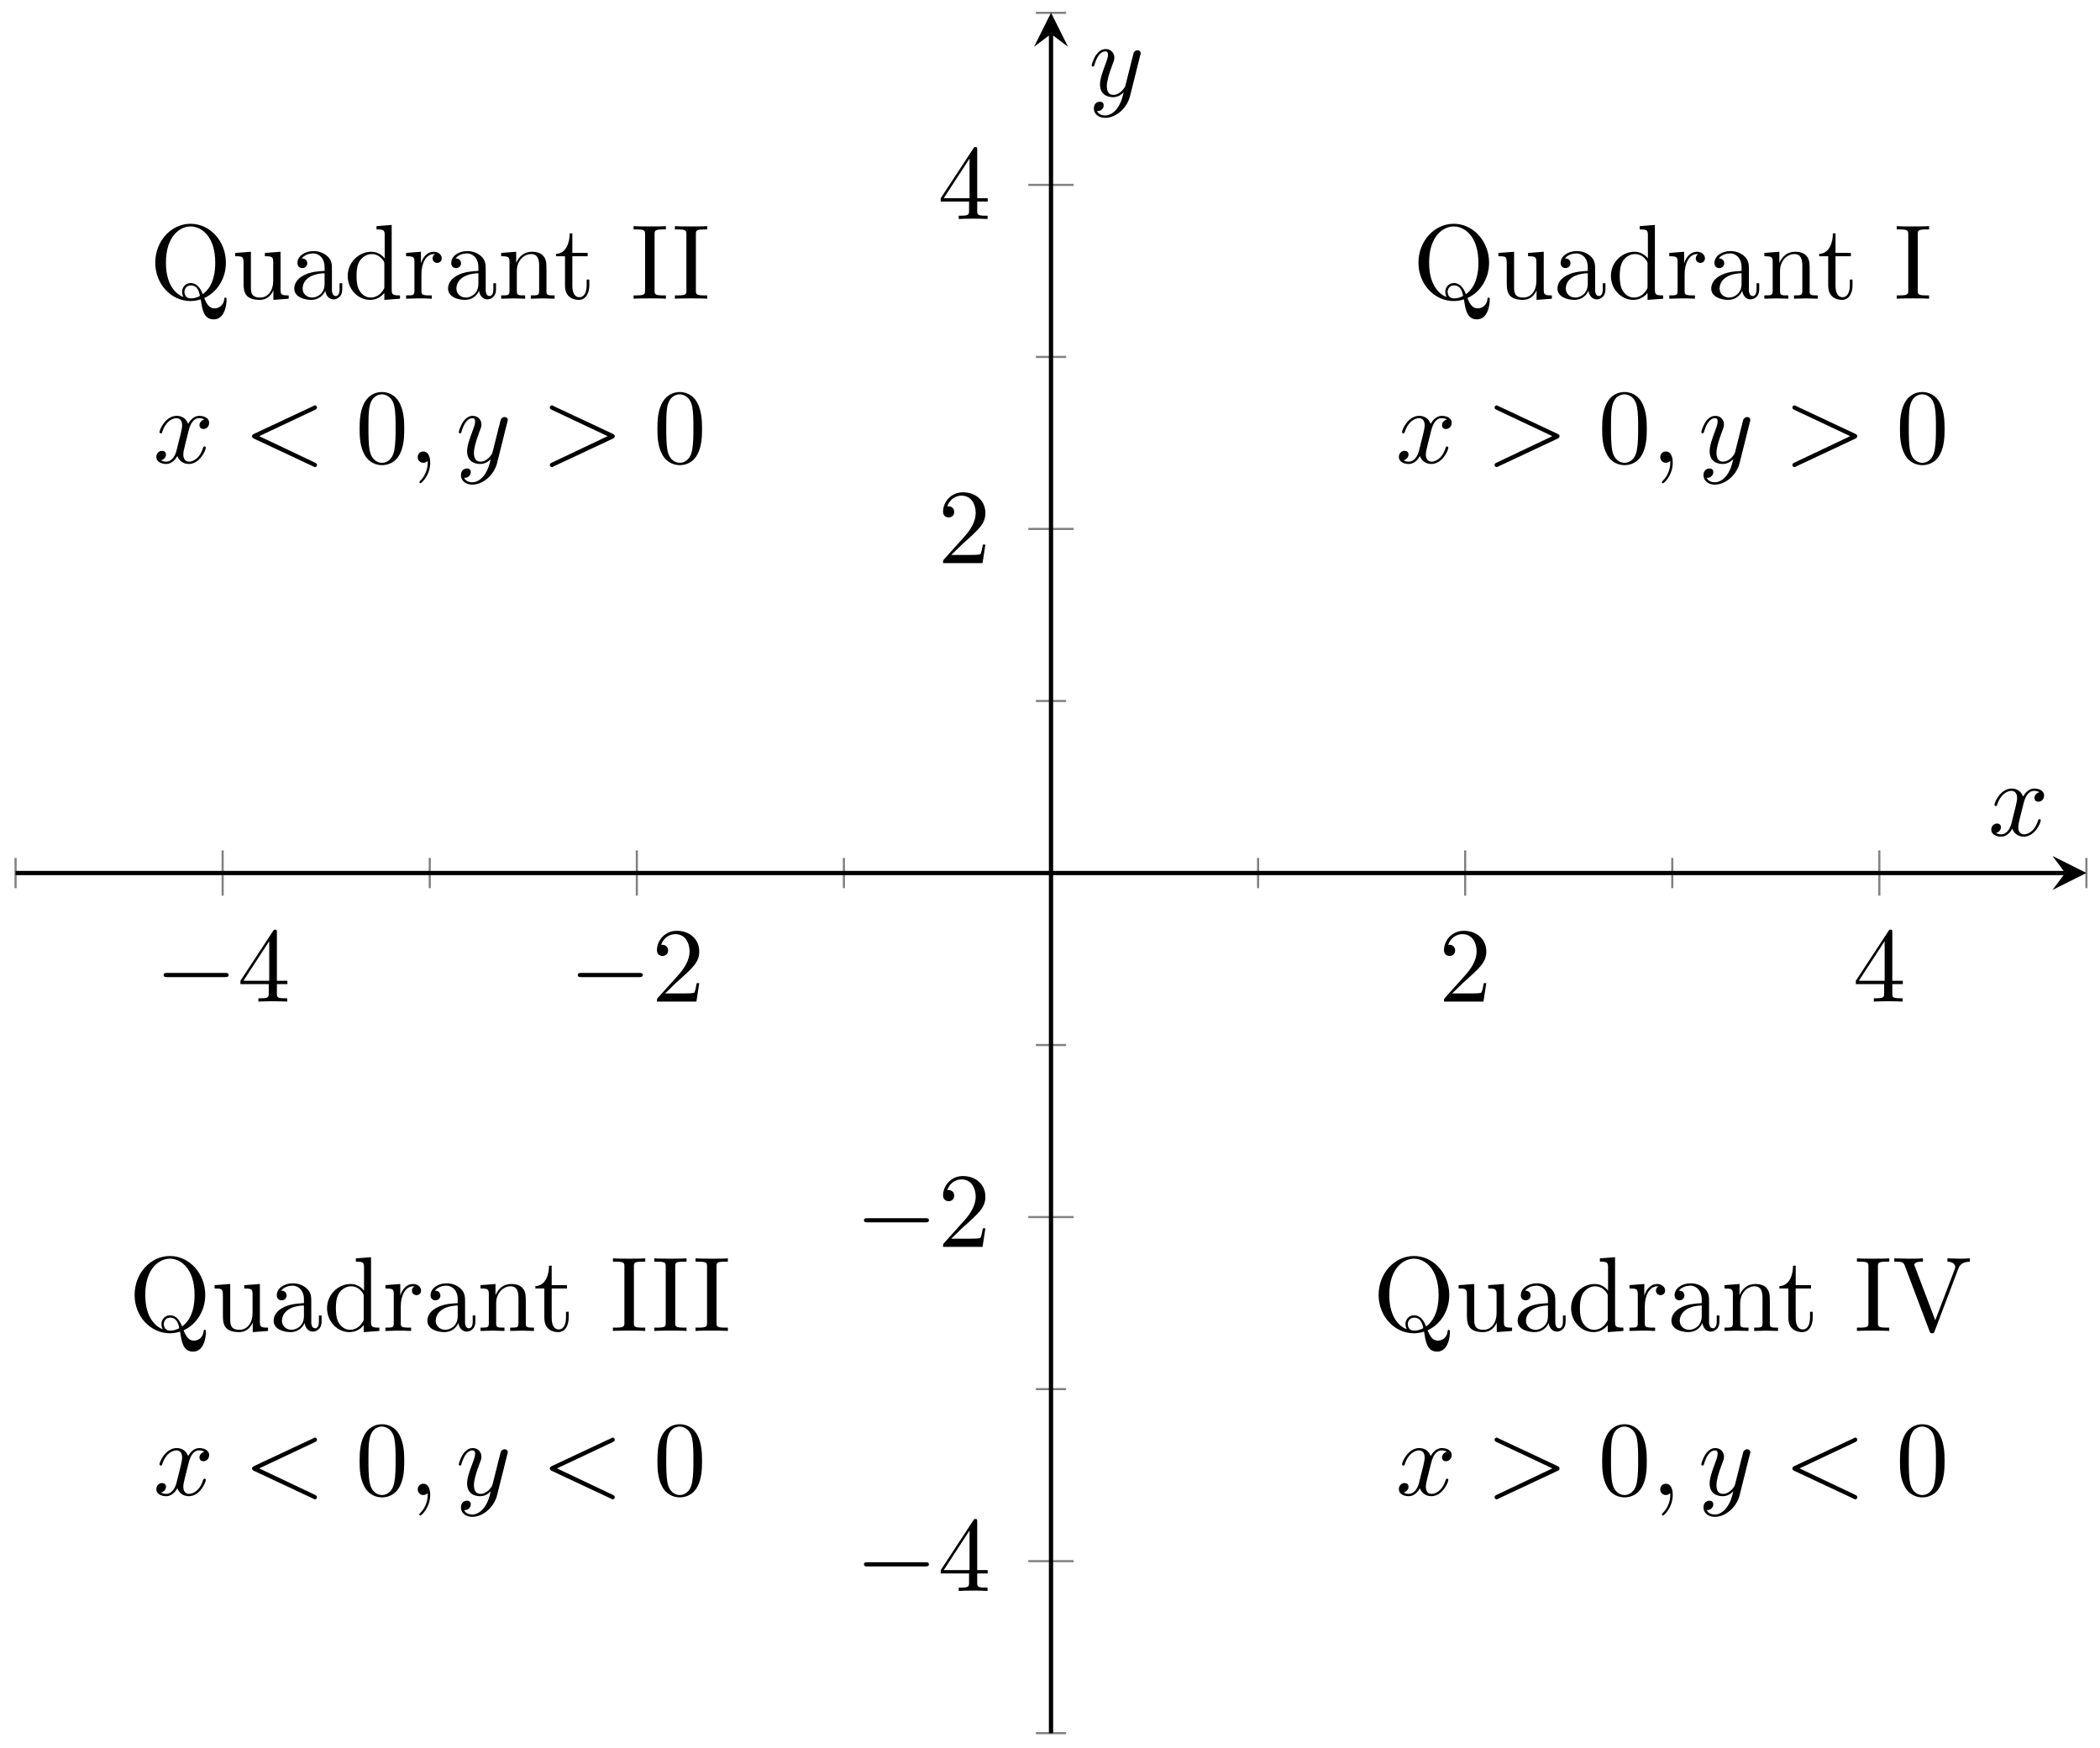 <?xml version="1.0" encoding="UTF-8"?>
<svg xmlns="http://www.w3.org/2000/svg" xmlns:xlink="http://www.w3.org/1999/xlink" width="197" height="164" viewBox="0 0 197 164">
<defs>
<g>
<g id="glyph-0-0">
<path d="M 6.562 -2.297 C 6.734 -2.297 6.922 -2.297 6.922 -2.5 C 6.922 -2.688 6.734 -2.688 6.562 -2.688 L 1.172 -2.688 C 1 -2.688 0.828 -2.688 0.828 -2.5 C 0.828 -2.297 1 -2.297 1.172 -2.297 Z M 6.562 -2.297 "/>
</g>
<g id="glyph-1-0">
<path d="M 2.938 -1.641 L 2.938 -0.781 C 2.938 -0.422 2.906 -0.312 2.172 -0.312 L 1.969 -0.312 L 1.969 0 C 2.375 -0.031 2.891 -0.031 3.312 -0.031 C 3.734 -0.031 4.25 -0.031 4.672 0 L 4.672 -0.312 L 4.453 -0.312 C 3.719 -0.312 3.703 -0.422 3.703 -0.781 L 3.703 -1.641 L 4.688 -1.641 L 4.688 -1.953 L 3.703 -1.953 L 3.703 -6.484 C 3.703 -6.688 3.703 -6.75 3.531 -6.75 C 3.453 -6.75 3.422 -6.75 3.344 -6.625 L 0.281 -1.953 L 0.281 -1.641 Z M 2.984 -1.953 L 0.562 -1.953 L 2.984 -5.672 Z M 2.984 -1.953 "/>
</g>
<g id="glyph-1-1">
<path d="M 1.266 -0.766 L 2.328 -1.797 C 3.875 -3.172 4.469 -3.703 4.469 -4.703 C 4.469 -5.844 3.578 -6.641 2.359 -6.641 C 1.234 -6.641 0.5 -5.719 0.5 -4.828 C 0.5 -4.281 1 -4.281 1.031 -4.281 C 1.203 -4.281 1.547 -4.391 1.547 -4.812 C 1.547 -5.062 1.359 -5.328 1.016 -5.328 C 0.938 -5.328 0.922 -5.328 0.891 -5.312 C 1.109 -5.969 1.656 -6.328 2.234 -6.328 C 3.141 -6.328 3.562 -5.516 3.562 -4.703 C 3.562 -3.906 3.078 -3.125 2.516 -2.5 L 0.609 -0.375 C 0.5 -0.266 0.5 -0.234 0.5 0 L 4.203 0 L 4.469 -1.734 L 4.234 -1.734 C 4.172 -1.438 4.109 -1 4 -0.844 C 3.938 -0.766 3.281 -0.766 3.062 -0.766 Z M 1.266 -0.766 "/>
</g>
<g id="glyph-1-2">
<path d="M 4.578 -3.188 C 4.578 -3.984 4.531 -4.781 4.188 -5.516 C 3.734 -6.484 2.906 -6.641 2.5 -6.641 C 1.891 -6.641 1.172 -6.375 0.75 -5.453 C 0.438 -4.766 0.391 -3.984 0.391 -3.188 C 0.391 -2.438 0.422 -1.547 0.844 -0.781 C 1.266 0.016 2 0.219 2.484 0.219 C 3.016 0.219 3.781 0.016 4.219 -0.938 C 4.531 -1.625 4.578 -2.406 4.578 -3.188 Z M 2.484 0 C 2.094 0 1.5 -0.25 1.328 -1.203 C 1.219 -1.797 1.219 -2.719 1.219 -3.312 C 1.219 -3.953 1.219 -4.609 1.297 -5.141 C 1.484 -6.328 2.234 -6.422 2.484 -6.422 C 2.812 -6.422 3.469 -6.234 3.656 -5.25 C 3.766 -4.688 3.766 -3.938 3.766 -3.312 C 3.766 -2.562 3.766 -1.891 3.656 -1.25 C 3.5 -0.297 2.938 0 2.484 0 Z M 2.484 0 "/>
</g>
<g id="glyph-2-0">
<path d="M 7.25 0.094 C 7.25 0 7.25 -0.109 7.141 -0.109 C 7.047 -0.109 7.031 -0.031 7.031 0.062 C 6.969 0.609 6.547 0.906 6.125 0.906 C 5.656 0.906 5.406 0.562 5.156 -0.062 C 6.344 -0.594 7.188 -1.875 7.188 -3.375 C 7.188 -5.406 5.688 -7.031 3.875 -7.031 C 2.078 -7.031 0.562 -5.438 0.562 -3.375 C 0.562 -1.359 2.062 0.219 3.875 0.219 C 4.188 0.219 4.531 0.156 4.828 0.062 C 4.969 1.016 5.109 1.938 6.047 1.938 C 7.062 1.938 7.25 0.609 7.25 0.094 Z M 6.188 -3.375 C 6.188 -2.609 6.078 -1.203 5.016 -0.422 C 4.797 -0.984 4.469 -1.469 3.891 -1.469 C 3.375 -1.469 3.078 -1.047 3.078 -0.641 C 3.078 -0.375 3.203 -0.172 3.203 -0.156 C 2.672 -0.359 1.562 -1.094 1.562 -3.375 C 1.562 -5.969 2.953 -6.781 3.875 -6.781 C 4.828 -6.781 6.188 -5.922 6.188 -3.375 Z M 4.75 -0.266 C 4.422 -0.062 4.094 -0.031 3.875 -0.031 C 3.375 -0.031 3.297 -0.484 3.297 -0.641 C 3.297 -0.922 3.5 -1.25 3.891 -1.25 C 4.422 -1.25 4.641 -0.844 4.75 -0.266 Z M 4.75 -0.266 "/>
</g>
<g id="glyph-2-1">
<path d="M 5.328 0 L 5.328 -0.312 C 4.641 -0.312 4.562 -0.375 4.562 -0.875 L 4.562 -4.406 L 3.094 -4.297 L 3.094 -3.984 C 3.781 -3.984 3.875 -3.922 3.875 -3.422 L 3.875 -1.656 C 3.875 -0.781 3.391 -0.109 2.656 -0.109 C 1.828 -0.109 1.781 -0.578 1.781 -1.094 L 1.781 -4.406 L 0.312 -4.297 L 0.312 -3.984 C 1.094 -3.984 1.094 -3.953 1.094 -3.078 L 1.094 -1.578 C 1.094 -0.797 1.094 0.109 2.609 0.109 C 3.172 0.109 3.609 -0.172 3.891 -0.781 L 3.891 0.109 Z M 5.328 0 "/>
</g>
<g id="glyph-2-2">
<path d="M 4.812 -0.891 L 4.812 -1.453 L 4.562 -1.453 L 4.562 -0.891 C 4.562 -0.312 4.312 -0.25 4.203 -0.25 C 3.875 -0.25 3.844 -0.703 3.844 -0.75 L 3.844 -2.734 C 3.844 -3.156 3.844 -3.547 3.484 -3.922 C 3.094 -4.312 2.594 -4.469 2.109 -4.469 C 1.297 -4.469 0.609 -4 0.609 -3.344 C 0.609 -3.047 0.812 -2.875 1.062 -2.875 C 1.344 -2.875 1.531 -3.078 1.531 -3.328 C 1.531 -3.453 1.469 -3.781 1.016 -3.781 C 1.281 -4.141 1.781 -4.25 2.094 -4.25 C 2.578 -4.25 3.156 -3.859 3.156 -2.969 L 3.156 -2.609 C 2.641 -2.578 1.938 -2.547 1.312 -2.25 C 0.562 -1.906 0.312 -1.391 0.312 -0.953 C 0.312 -0.141 1.281 0.109 1.906 0.109 C 2.578 0.109 3.031 -0.297 3.219 -0.75 C 3.266 -0.359 3.531 0.062 4 0.062 C 4.203 0.062 4.812 -0.078 4.812 -0.891 Z M 3.156 -1.391 C 3.156 -0.453 2.438 -0.109 1.984 -0.109 C 1.5 -0.109 1.094 -0.453 1.094 -0.953 C 1.094 -1.5 1.5 -2.328 3.156 -2.391 Z M 3.156 -1.391 "/>
</g>
<g id="glyph-2-3">
<path d="M 5.25 0 L 5.25 -0.312 C 4.562 -0.312 4.469 -0.375 4.469 -0.875 L 4.469 -6.922 L 3.047 -6.812 L 3.047 -6.5 C 3.734 -6.5 3.812 -6.438 3.812 -5.938 L 3.812 -3.781 C 3.531 -4.141 3.094 -4.406 2.562 -4.406 C 1.391 -4.406 0.344 -3.422 0.344 -2.141 C 0.344 -0.875 1.312 0.109 2.453 0.109 C 3.094 0.109 3.531 -0.234 3.781 -0.547 L 3.781 0.109 Z M 3.781 -1.172 C 3.781 -1 3.781 -0.984 3.672 -0.812 C 3.375 -0.328 2.938 -0.109 2.5 -0.109 C 2.047 -0.109 1.688 -0.375 1.453 -0.75 C 1.203 -1.156 1.172 -1.719 1.172 -2.141 C 1.172 -2.5 1.188 -3.094 1.469 -3.547 C 1.688 -3.859 2.062 -4.188 2.609 -4.188 C 2.953 -4.188 3.375 -4.031 3.672 -3.594 C 3.781 -3.422 3.781 -3.406 3.781 -3.219 Z M 3.781 -1.172 "/>
</g>
<g id="glyph-2-4">
<path d="M 3.625 -3.797 C 3.625 -4.109 3.312 -4.406 2.891 -4.406 C 2.156 -4.406 1.797 -3.734 1.672 -3.312 L 1.672 -4.406 L 0.281 -4.297 L 0.281 -3.984 C 0.984 -3.984 1.062 -3.922 1.062 -3.422 L 1.062 -0.75 C 1.062 -0.312 0.953 -0.312 0.281 -0.312 L 0.281 0 L 1.422 -0.031 C 1.812 -0.031 2.281 -0.031 2.688 0 L 2.688 -0.312 L 2.469 -0.312 C 1.734 -0.312 1.719 -0.422 1.719 -0.781 L 1.719 -2.312 C 1.719 -3.297 2.141 -4.188 2.891 -4.188 C 2.953 -4.188 2.984 -4.188 3 -4.172 C 2.969 -4.172 2.766 -4.047 2.766 -3.781 C 2.766 -3.516 2.984 -3.359 3.203 -3.359 C 3.375 -3.359 3.625 -3.484 3.625 -3.797 Z M 3.625 -3.797 "/>
</g>
<g id="glyph-2-5">
<path d="M 5.328 0 L 5.328 -0.312 C 4.812 -0.312 4.562 -0.312 4.562 -0.609 L 4.562 -2.516 C 4.562 -3.375 4.562 -3.672 4.25 -4.031 C 4.109 -4.203 3.781 -4.406 3.203 -4.406 C 2.469 -4.406 2 -3.984 1.719 -3.359 L 1.719 -4.406 L 0.312 -4.297 L 0.312 -3.984 C 1.016 -3.984 1.094 -3.922 1.094 -3.422 L 1.094 -0.75 C 1.094 -0.312 0.984 -0.312 0.312 -0.312 L 0.312 0 L 1.453 -0.031 L 2.562 0 L 2.562 -0.312 C 1.891 -0.312 1.781 -0.312 1.781 -0.75 L 1.781 -2.594 C 1.781 -3.625 2.5 -4.188 3.125 -4.188 C 3.766 -4.188 3.875 -3.656 3.875 -3.078 L 3.875 -0.75 C 3.875 -0.312 3.766 -0.312 3.094 -0.312 L 3.094 0 L 4.219 -0.031 Z M 5.328 0 "/>
</g>
<g id="glyph-2-6">
<path d="M 3.312 -1.234 L 3.312 -1.797 L 3.062 -1.797 L 3.062 -1.25 C 3.062 -0.516 2.766 -0.141 2.391 -0.141 C 1.719 -0.141 1.719 -1.047 1.719 -1.219 L 1.719 -3.984 L 3.156 -3.984 L 3.156 -4.297 L 1.719 -4.297 L 1.719 -6.125 L 1.469 -6.125 C 1.469 -5.312 1.172 -4.25 0.188 -4.203 L 0.188 -3.984 L 1.031 -3.984 L 1.031 -1.234 C 1.031 -0.016 1.969 0.109 2.328 0.109 C 3.031 0.109 3.312 -0.594 3.312 -1.234 Z M 3.312 -1.234 "/>
</g>
<g id="glyph-2-7">
<path d="M 3.312 0 L 3.312 -0.312 L 3.062 -0.312 C 2.266 -0.312 2.25 -0.422 2.25 -0.781 L 2.25 -6.031 C 2.25 -6.391 2.266 -6.5 3.062 -6.5 L 3.312 -6.5 L 3.312 -6.812 C 2.969 -6.781 2.188 -6.781 1.797 -6.781 C 1.422 -6.781 0.625 -6.781 0.281 -6.812 L 0.281 -6.5 L 0.531 -6.5 C 1.328 -6.5 1.359 -6.391 1.359 -6.031 L 1.359 -0.781 C 1.359 -0.422 1.328 -0.312 0.531 -0.312 L 0.281 -0.312 L 0.281 0 C 0.625 -0.031 1.422 -0.031 1.797 -0.031 C 2.188 -0.031 2.969 -0.031 3.312 0 Z M 3.312 0 "/>
</g>
<g id="glyph-2-8">
<path d="M 7.281 -6.5 L 7.281 -6.812 C 6.969 -6.781 6.562 -6.781 6.312 -6.781 L 5.172 -6.812 L 5.172 -6.5 C 5.688 -6.484 5.906 -6.234 5.906 -6 C 5.906 -5.922 5.875 -5.859 5.859 -5.797 L 4.031 -1 L 2.125 -6.031 C 2.062 -6.172 2.062 -6.203 2.062 -6.203 C 2.062 -6.5 2.625 -6.5 2.875 -6.5 L 2.875 -6.812 C 2.516 -6.781 1.828 -6.781 1.453 -6.781 L 0.188 -6.812 L 0.188 -6.5 C 0.844 -6.5 1.031 -6.5 1.172 -6.125 L 3.484 0 C 3.547 0.188 3.594 0.219 3.734 0.219 C 3.891 0.219 3.922 0.172 3.969 0.031 L 6.188 -5.828 C 6.328 -6.203 6.594 -6.484 7.281 -6.5 Z M 7.281 -6.5 "/>
</g>
<g id="glyph-3-0">
<path d="M 3.328 -3.016 C 3.391 -3.266 3.625 -4.188 4.312 -4.188 C 4.359 -4.188 4.609 -4.188 4.812 -4.062 C 4.531 -4 4.344 -3.766 4.344 -3.516 C 4.344 -3.359 4.453 -3.172 4.719 -3.172 C 4.938 -3.172 5.25 -3.344 5.25 -3.75 C 5.25 -4.266 4.672 -4.406 4.328 -4.406 C 3.75 -4.406 3.406 -3.875 3.281 -3.656 C 3.031 -4.312 2.5 -4.406 2.203 -4.406 C 1.172 -4.406 0.594 -3.125 0.594 -2.875 C 0.594 -2.766 0.703 -2.766 0.719 -2.766 C 0.797 -2.766 0.828 -2.797 0.844 -2.875 C 1.188 -3.938 1.844 -4.188 2.188 -4.188 C 2.375 -4.188 2.719 -4.094 2.719 -3.516 C 2.719 -3.203 2.547 -2.547 2.188 -1.141 C 2.031 -0.531 1.672 -0.109 1.234 -0.109 C 1.172 -0.109 0.953 -0.109 0.734 -0.234 C 0.984 -0.297 1.203 -0.5 1.203 -0.781 C 1.203 -1.047 0.984 -1.125 0.844 -1.125 C 0.531 -1.125 0.297 -0.875 0.297 -0.547 C 0.297 -0.094 0.781 0.109 1.219 0.109 C 1.891 0.109 2.25 -0.594 2.266 -0.641 C 2.391 -0.281 2.75 0.109 3.344 0.109 C 4.375 0.109 4.938 -1.172 4.938 -1.422 C 4.938 -1.531 4.859 -1.531 4.828 -1.531 C 4.734 -1.531 4.719 -1.484 4.688 -1.422 C 4.359 -0.344 3.688 -0.109 3.375 -0.109 C 2.984 -0.109 2.828 -0.422 2.828 -0.766 C 2.828 -0.984 2.875 -1.203 2.984 -1.641 Z M 3.328 -3.016 "/>
</g>
<g id="glyph-3-1">
<path d="M 6.734 -2.266 C 6.844 -2.328 6.922 -2.375 6.922 -2.5 C 6.922 -2.609 6.844 -2.656 6.734 -2.719 L 1.203 -5.312 C 1.078 -5.391 1.062 -5.391 1.031 -5.391 C 0.922 -5.391 0.828 -5.297 0.828 -5.188 C 0.828 -5.094 0.875 -5.031 1.016 -4.969 L 6.25 -2.5 L 1.016 -0.016 C 0.875 0.047 0.828 0.109 0.828 0.203 C 0.828 0.312 0.922 0.406 1.031 0.406 C 1.062 0.406 1.078 0.406 1.203 0.328 Z M 6.734 -2.266 "/>
</g>
<g id="glyph-3-2">
<path d="M 2.031 -0.016 C 2.031 -0.672 1.781 -1.062 1.391 -1.062 C 1.062 -1.062 0.859 -0.812 0.859 -0.531 C 0.859 -0.266 1.062 0 1.391 0 C 1.5 0 1.641 -0.047 1.734 -0.125 C 1.766 -0.156 1.781 -0.156 1.781 -0.156 C 1.797 -0.156 1.797 -0.156 1.797 -0.016 C 1.797 0.734 1.453 1.328 1.125 1.656 C 1.016 1.766 1.016 1.781 1.016 1.812 C 1.016 1.891 1.062 1.922 1.109 1.922 C 1.219 1.922 2.031 1.156 2.031 -0.016 Z M 2.031 -0.016 "/>
</g>
<g id="glyph-3-3">
<path d="M 4.844 -3.797 C 4.891 -3.938 4.891 -3.953 4.891 -4.031 C 4.891 -4.203 4.75 -4.297 4.594 -4.297 C 4.5 -4.297 4.344 -4.234 4.25 -4.094 C 4.234 -4.031 4.141 -3.734 4.109 -3.547 C 4.031 -3.297 3.969 -3.016 3.906 -2.75 L 3.453 -0.953 C 3.422 -0.812 2.984 -0.109 2.328 -0.109 C 1.828 -0.109 1.719 -0.547 1.719 -0.922 C 1.719 -1.375 1.891 -2 2.219 -2.875 C 2.375 -3.281 2.422 -3.391 2.422 -3.594 C 2.422 -4.031 2.109 -4.406 1.609 -4.406 C 0.656 -4.406 0.297 -2.953 0.297 -2.875 C 0.297 -2.766 0.391 -2.766 0.406 -2.766 C 0.516 -2.766 0.516 -2.797 0.562 -2.953 C 0.844 -3.891 1.234 -4.188 1.578 -4.188 C 1.656 -4.188 1.828 -4.188 1.828 -3.875 C 1.828 -3.625 1.719 -3.359 1.656 -3.172 C 1.25 -2.109 1.078 -1.547 1.078 -1.078 C 1.078 -0.188 1.703 0.109 2.297 0.109 C 2.688 0.109 3.016 -0.062 3.297 -0.344 C 3.172 0.172 3.047 0.672 2.656 1.203 C 2.391 1.531 2.016 1.828 1.562 1.828 C 1.422 1.828 0.969 1.797 0.797 1.406 C 0.953 1.406 1.094 1.406 1.219 1.281 C 1.328 1.203 1.422 1.062 1.422 0.875 C 1.422 0.562 1.156 0.531 1.062 0.531 C 0.828 0.531 0.5 0.688 0.5 1.172 C 0.5 1.672 0.938 2.047 1.562 2.047 C 2.578 2.047 3.609 1.141 3.891 0.016 Z M 4.844 -3.797 "/>
</g>
<g id="glyph-3-4">
<path d="M 6.734 -4.969 C 6.844 -5.031 6.922 -5.078 6.922 -5.188 C 6.922 -5.297 6.828 -5.391 6.719 -5.391 C 6.688 -5.391 6.672 -5.391 6.547 -5.312 L 1.016 -2.719 C 0.906 -2.656 0.828 -2.609 0.828 -2.5 C 0.828 -2.375 0.906 -2.328 1.016 -2.266 L 6.547 0.328 C 6.672 0.406 6.688 0.406 6.719 0.406 C 6.828 0.406 6.922 0.312 6.922 0.203 C 6.922 0.094 6.844 0.047 6.734 -0.016 L 1.5 -2.5 Z M 6.734 -4.969 "/>
</g>
</g>
</defs>
<path fill="none" stroke-width="0.199" stroke-linecap="butt" stroke-linejoin="miter" stroke="rgb(50%, 50%, 50%)" stroke-opacity="1" stroke-miterlimit="10" d="M -0 79.273 L -0 82.109 M 38.854 79.273 L 38.854 82.109 M 77.705 79.273 L 77.705 82.109 M 116.56 79.273 L 116.56 82.109 M 155.414 79.273 L 155.414 82.109 M 194.265 79.273 L 194.265 82.109 " transform="matrix(1, 0, 0, -1, 1.461, 162.591)"/>
<path fill="none" stroke-width="0.199" stroke-linecap="butt" stroke-linejoin="miter" stroke="rgb(50%, 50%, 50%)" stroke-opacity="1" stroke-miterlimit="10" d="M 19.425 78.566 L 19.425 82.816 M 58.28 78.566 L 58.28 82.816 M 135.985 78.566 L 135.985 82.816 M 174.84 78.566 L 174.84 82.816 " transform="matrix(1, 0, 0, -1, 1.461, 162.591)"/>
<path fill="none" stroke-width="0.199" stroke-linecap="butt" stroke-linejoin="miter" stroke="rgb(50%, 50%, 50%)" stroke-opacity="1" stroke-miterlimit="10" d="M 95.716 0.001 L 98.552 0.001 M 95.716 32.276 L 98.552 32.276 M 95.716 64.556 L 98.552 64.556 M 95.716 96.831 L 98.552 96.831 M 95.716 129.106 L 98.552 129.106 M 95.716 161.386 L 98.552 161.386 " transform="matrix(1, 0, 0, -1, 1.461, 162.591)"/>
<path fill="none" stroke-width="0.199" stroke-linecap="butt" stroke-linejoin="miter" stroke="rgb(50%, 50%, 50%)" stroke-opacity="1" stroke-miterlimit="10" d="M 95.005 16.137 L 99.259 16.137 M 95.005 48.416 L 99.259 48.416 M 95.005 112.971 L 99.259 112.971 M 95.005 145.246 L 99.259 145.246 " transform="matrix(1, 0, 0, -1, 1.461, 162.591)"/>
<path fill="none" stroke-width="0.399" stroke-linecap="butt" stroke-linejoin="miter" stroke="rgb(0%, 0%, 0%)" stroke-opacity="1" stroke-miterlimit="10" d="M -0 80.691 L 192.273 80.691 " transform="matrix(1, 0, 0, -1, 1.461, 162.591)"/>
<path fill-rule="nonzero" fill="rgb(0%, 0%, 0%)" fill-opacity="1" d="M 195.73 81.895 L 192.543 80.301 L 193.738 81.895 L 192.543 83.488 "/>
<path fill="none" stroke-width="0.399" stroke-linecap="butt" stroke-linejoin="miter" stroke="rgb(0%, 0%, 0%)" stroke-opacity="1" stroke-miterlimit="10" d="M 97.134 0.001 L 97.134 159.394 " transform="matrix(1, 0, 0, -1, 1.461, 162.591)"/>
<path fill-rule="nonzero" fill="rgb(0%, 0%, 0%)" fill-opacity="1" d="M 98.598 1.195 L 97.004 4.387 L 98.598 3.188 L 100.191 4.387 "/>
<g fill="rgb(0%, 0%, 0%)" fill-opacity="1">
<use xlink:href="#glyph-0-0" x="14.524" y="93.961"/>
</g>
<g fill="rgb(0%, 0%, 0%)" fill-opacity="1">
<use xlink:href="#glyph-1-0" x="22.273" y="93.961"/>
</g>
<g fill="rgb(0%, 0%, 0%)" fill-opacity="1">
<use xlink:href="#glyph-0-0" x="53.377" y="93.961"/>
</g>
<g fill="rgb(0%, 0%, 0%)" fill-opacity="1">
<use xlink:href="#glyph-1-1" x="61.127" y="93.961"/>
</g>
<g fill="rgb(0%, 0%, 0%)" fill-opacity="1">
<use xlink:href="#glyph-1-1" x="134.96" y="93.961"/>
</g>
<g fill="rgb(0%, 0%, 0%)" fill-opacity="1">
<use xlink:href="#glyph-1-0" x="173.814" y="93.961"/>
</g>
<g fill="rgb(0%, 0%, 0%)" fill-opacity="1">
<use xlink:href="#glyph-0-0" x="80.22" y="149.247"/>
</g>
<g fill="rgb(0%, 0%, 0%)" fill-opacity="1">
<use xlink:href="#glyph-1-0" x="87.969" y="149.247"/>
</g>
<g fill="rgb(0%, 0%, 0%)" fill-opacity="1">
<use xlink:href="#glyph-0-0" x="80.22" y="116.968"/>
</g>
<g fill="rgb(0%, 0%, 0%)" fill-opacity="1">
<use xlink:href="#glyph-1-1" x="87.969" y="116.968"/>
</g>
<g fill="rgb(0%, 0%, 0%)" fill-opacity="1">
<use xlink:href="#glyph-1-1" x="87.969" y="52.825"/>
</g>
<g fill="rgb(0%, 0%, 0%)" fill-opacity="1">
<use xlink:href="#glyph-1-0" x="87.969" y="20.546"/>
</g>
<g fill="rgb(0%, 0%, 0%)" fill-opacity="1">
<use xlink:href="#glyph-2-0" x="132.503" y="28.023"/>
<use xlink:href="#glyph-2-1" x="140.254" y="28.023"/>
<use xlink:href="#glyph-2-2" x="145.793" y="28.023"/>
<use xlink:href="#glyph-2-3" x="150.775" y="28.023"/>
<use xlink:href="#glyph-2-4" x="156.314" y="28.023"/>
<use xlink:href="#glyph-2-2" x="160.219" y="28.023"/>
<use xlink:href="#glyph-2-5" x="165.201" y="28.023"/>
</g>
<g fill="rgb(0%, 0%, 0%)" fill-opacity="1">
<use xlink:href="#glyph-2-6" x="170.471" y="28.023"/>
</g>
<g fill="rgb(0%, 0%, 0%)" fill-opacity="1">
<use xlink:href="#glyph-2-7" x="177.654" y="28.023"/>
</g>
<g fill="rgb(0%, 0%, 0%)" fill-opacity="1">
<use xlink:href="#glyph-3-0" x="130.93" y="43.417"/>
</g>
<g fill="rgb(0%, 0%, 0%)" fill-opacity="1">
<use xlink:href="#glyph-3-1" x="139.378" y="43.417"/>
</g>
<g fill="rgb(0%, 0%, 0%)" fill-opacity="1">
<use xlink:href="#glyph-1-2" x="149.907" y="43.417"/>
</g>
<g fill="rgb(0%, 0%, 0%)" fill-opacity="1">
<use xlink:href="#glyph-3-2" x="154.889" y="43.417"/>
</g>
<g fill="rgb(0%, 0%, 0%)" fill-opacity="1">
<use xlink:href="#glyph-3-3" x="159.303" y="43.417"/>
</g>
<g fill="rgb(0%, 0%, 0%)" fill-opacity="1">
<use xlink:href="#glyph-3-1" x="167.313" y="43.417"/>
</g>
<g fill="rgb(0%, 0%, 0%)" fill-opacity="1">
<use xlink:href="#glyph-1-2" x="177.843" y="43.417"/>
</g>
<g fill="rgb(0%, 0%, 0%)" fill-opacity="1">
<use xlink:href="#glyph-2-0" x="14.004" y="28.023"/>
<use xlink:href="#glyph-2-1" x="21.755" y="28.023"/>
<use xlink:href="#glyph-2-2" x="27.294" y="28.023"/>
<use xlink:href="#glyph-2-3" x="32.275" y="28.023"/>
<use xlink:href="#glyph-2-4" x="37.815" y="28.023"/>
<use xlink:href="#glyph-2-2" x="41.72" y="28.023"/>
<use xlink:href="#glyph-2-5" x="46.702" y="28.023"/>
</g>
<g fill="rgb(0%, 0%, 0%)" fill-opacity="1">
<use xlink:href="#glyph-2-6" x="51.972" y="28.023"/>
</g>
<g fill="rgb(0%, 0%, 0%)" fill-opacity="1">
<use xlink:href="#glyph-2-7" x="59.155" y="28.023"/>
</g>
<g fill="rgb(0%, 0%, 0%)" fill-opacity="1">
<use xlink:href="#glyph-2-7" x="63.031" y="28.023"/>
</g>
<g fill="rgb(0%, 0%, 0%)" fill-opacity="1">
<use xlink:href="#glyph-3-0" x="14.368" y="43.417"/>
</g>
<g fill="rgb(0%, 0%, 0%)" fill-opacity="1">
<use xlink:href="#glyph-3-4" x="22.816" y="43.417"/>
</g>
<g fill="rgb(0%, 0%, 0%)" fill-opacity="1">
<use xlink:href="#glyph-1-2" x="33.345" y="43.417"/>
</g>
<g fill="rgb(0%, 0%, 0%)" fill-opacity="1">
<use xlink:href="#glyph-3-2" x="38.327" y="43.417"/>
</g>
<g fill="rgb(0%, 0%, 0%)" fill-opacity="1">
<use xlink:href="#glyph-3-3" x="42.741" y="43.417"/>
</g>
<g fill="rgb(0%, 0%, 0%)" fill-opacity="1">
<use xlink:href="#glyph-3-1" x="50.751" y="43.417"/>
</g>
<g fill="rgb(0%, 0%, 0%)" fill-opacity="1">
<use xlink:href="#glyph-1-2" x="61.281" y="43.417"/>
</g>
<g fill="rgb(0%, 0%, 0%)" fill-opacity="1">
<use xlink:href="#glyph-2-0" x="12.066" y="124.859"/>
<use xlink:href="#glyph-2-1" x="19.817" y="124.859"/>
<use xlink:href="#glyph-2-2" x="25.356" y="124.859"/>
<use xlink:href="#glyph-2-3" x="30.337" y="124.859"/>
<use xlink:href="#glyph-2-4" x="35.877" y="124.859"/>
<use xlink:href="#glyph-2-2" x="39.782" y="124.859"/>
<use xlink:href="#glyph-2-5" x="44.763" y="124.859"/>
</g>
<g fill="rgb(0%, 0%, 0%)" fill-opacity="1">
<use xlink:href="#glyph-2-6" x="50.034" y="124.859"/>
</g>
<g fill="rgb(0%, 0%, 0%)" fill-opacity="1">
<use xlink:href="#glyph-2-7" x="57.217" y="124.859"/>
</g>
<g fill="rgb(0%, 0%, 0%)" fill-opacity="1">
<use xlink:href="#glyph-2-7" x="61.093" y="124.859"/>
</g>
<g fill="rgb(0%, 0%, 0%)" fill-opacity="1">
<use xlink:href="#glyph-2-7" x="64.968" y="124.859"/>
</g>
<g fill="rgb(0%, 0%, 0%)" fill-opacity="1">
<use xlink:href="#glyph-3-0" x="14.368" y="140.252"/>
</g>
<g fill="rgb(0%, 0%, 0%)" fill-opacity="1">
<use xlink:href="#glyph-3-4" x="22.816" y="140.252"/>
</g>
<g fill="rgb(0%, 0%, 0%)" fill-opacity="1">
<use xlink:href="#glyph-1-2" x="33.345" y="140.252"/>
</g>
<g fill="rgb(0%, 0%, 0%)" fill-opacity="1">
<use xlink:href="#glyph-3-2" x="38.327" y="140.252"/>
</g>
<g fill="rgb(0%, 0%, 0%)" fill-opacity="1">
<use xlink:href="#glyph-3-3" x="42.741" y="140.252"/>
</g>
<g fill="rgb(0%, 0%, 0%)" fill-opacity="1">
<use xlink:href="#glyph-3-4" x="50.751" y="140.252"/>
</g>
<g fill="rgb(0%, 0%, 0%)" fill-opacity="1">
<use xlink:href="#glyph-1-2" x="61.281" y="140.252"/>
</g>
<g fill="rgb(0%, 0%, 0%)" fill-opacity="1">
<use xlink:href="#glyph-2-0" x="128.767" y="124.859"/>
<use xlink:href="#glyph-2-1" x="136.518" y="124.859"/>
<use xlink:href="#glyph-2-2" x="142.057" y="124.859"/>
<use xlink:href="#glyph-2-3" x="147.039" y="124.859"/>
<use xlink:href="#glyph-2-4" x="152.578" y="124.859"/>
<use xlink:href="#glyph-2-2" x="156.483" y="124.859"/>
<use xlink:href="#glyph-2-5" x="161.465" y="124.859"/>
</g>
<g fill="rgb(0%, 0%, 0%)" fill-opacity="1">
<use xlink:href="#glyph-2-6" x="166.735" y="124.859"/>
</g>
<g fill="rgb(0%, 0%, 0%)" fill-opacity="1">
<use xlink:href="#glyph-2-7" x="173.918" y="124.859"/>
<use xlink:href="#glyph-2-8" x="177.515" y="124.859"/>
</g>
<g fill="rgb(0%, 0%, 0%)" fill-opacity="1">
<use xlink:href="#glyph-3-0" x="130.93" y="140.252"/>
</g>
<g fill="rgb(0%, 0%, 0%)" fill-opacity="1">
<use xlink:href="#glyph-3-1" x="139.378" y="140.252"/>
</g>
<g fill="rgb(0%, 0%, 0%)" fill-opacity="1">
<use xlink:href="#glyph-1-2" x="149.907" y="140.252"/>
</g>
<g fill="rgb(0%, 0%, 0%)" fill-opacity="1">
<use xlink:href="#glyph-3-2" x="154.889" y="140.252"/>
</g>
<g fill="rgb(0%, 0%, 0%)" fill-opacity="1">
<use xlink:href="#glyph-3-3" x="159.303" y="140.252"/>
</g>
<g fill="rgb(0%, 0%, 0%)" fill-opacity="1">
<use xlink:href="#glyph-3-4" x="167.313" y="140.252"/>
</g>
<g fill="rgb(0%, 0%, 0%)" fill-opacity="1">
<use xlink:href="#glyph-1-2" x="177.843" y="140.252"/>
</g>
<g fill="rgb(0%, 0%, 0%)" fill-opacity="1">
<use xlink:href="#glyph-3-0" x="186.504" y="78.38"/>
</g>
<g fill="rgb(0%, 0%, 0%)" fill-opacity="1">
<use xlink:href="#glyph-3-3" x="102.114" y="9.008"/>
</g>
</svg>
